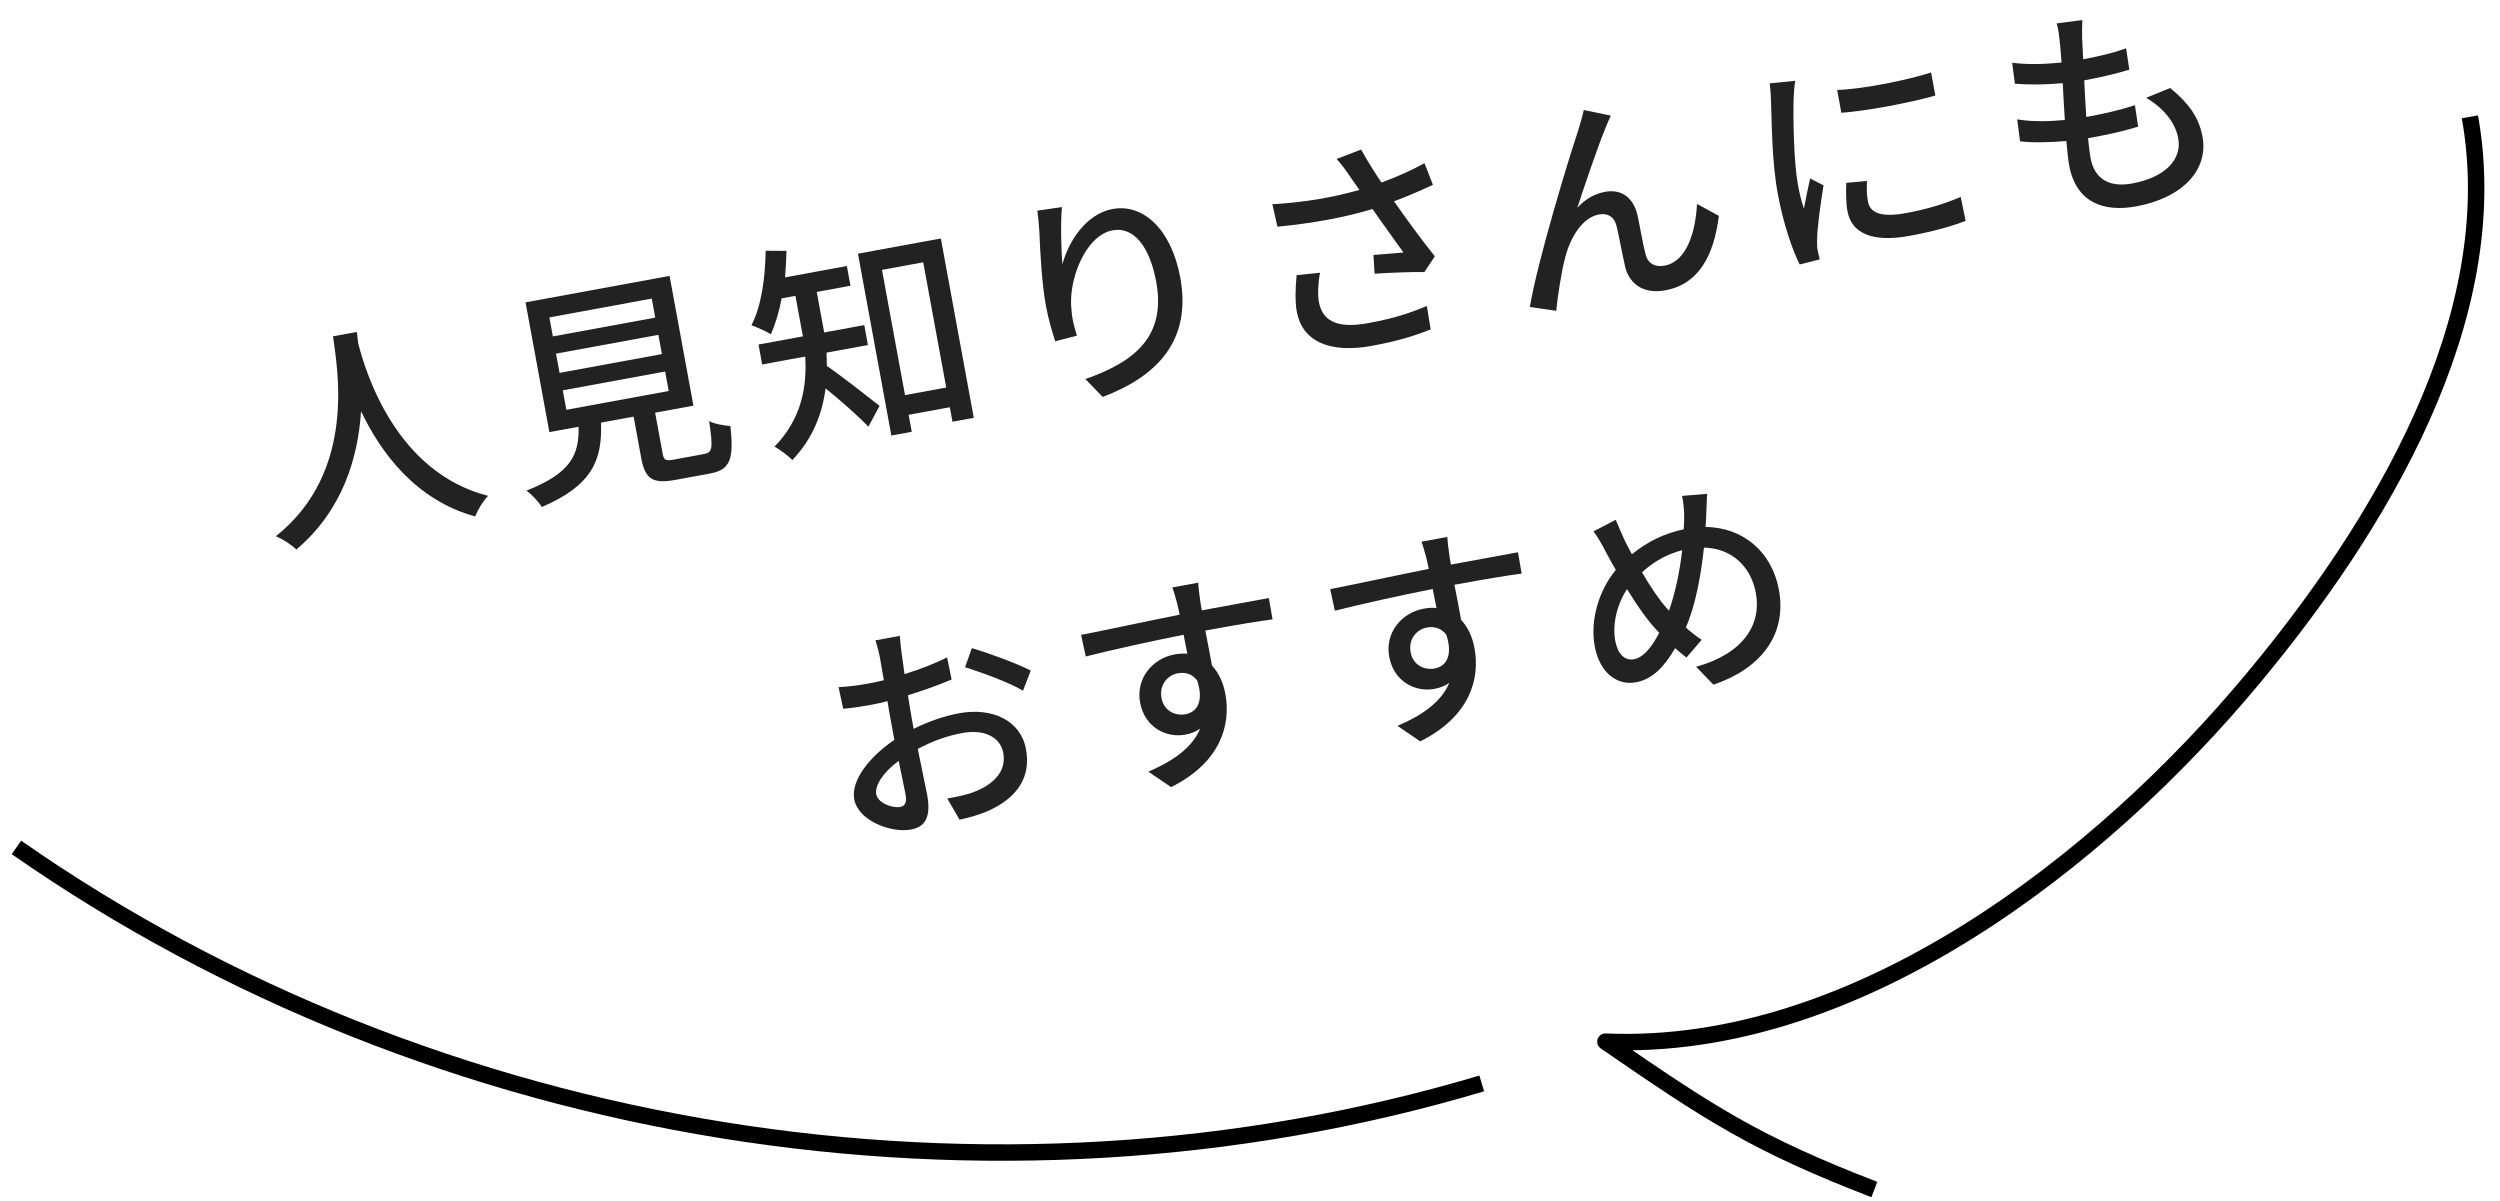 <svg width="152" height="73" viewBox="0 0 152 73" fill="none" xmlns="http://www.w3.org/2000/svg">
<path d="M101.311 36.946L101.473 37.13C101.849 36.078 102.131 34.745 102.277 33.452C101.312 33.7 100.517 34.173 99.834 34.797C100.334 35.659 100.882 36.469 101.311 36.946ZM100.88 38.477L100.667 38.245C100.135 37.674 99.517 36.791 98.926 35.818C98.29 36.775 98.029 37.99 98.206 38.954C98.353 39.752 98.775 40.187 99.339 40.084C99.931 39.975 100.45 39.31 100.88 38.477ZM102.269 30.151L103.797 30.026C103.764 30.388 103.755 30.959 103.742 31.275C103.73 31.519 103.72 31.777 103.697 32.038C105.937 32.067 107.724 33.504 108.157 35.859C108.67 38.654 106.98 40.687 104.178 41.629L103.124 40.541C105.982 39.746 107.11 37.987 106.756 36.059C106.45 34.393 105.245 33.333 103.601 33.294C103.411 35.051 103.072 36.85 102.5 38.151C102.809 38.436 103.14 38.688 103.463 38.899L102.537 39.98C102.304 39.795 102.071 39.61 101.849 39.409C101.166 40.574 100.46 41.301 99.454 41.486C98.367 41.686 97.266 40.963 96.957 39.283C96.671 37.727 97.194 35.923 98.241 34.648C98.016 34.277 97.819 33.901 97.624 33.538C97.4 33.095 97.171 32.696 96.886 32.307L98.237 31.603C98.393 31.987 98.586 32.422 98.756 32.803C98.892 33.077 99.049 33.39 99.22 33.7C100.21 32.892 101.247 32.417 102.371 32.182C102.387 31.88 102.405 31.592 102.399 31.323C102.393 30.982 102.341 30.465 102.269 30.151Z" fill="#222222"/>
<path d="M85.767 39.659C85.906 40.416 86.568 40.764 87.229 40.643C87.931 40.514 88.351 39.853 87.934 38.592C87.632 38.192 87.212 38.07 86.757 38.153C86.138 38.267 85.618 38.847 85.767 39.659ZM92.293 33.578L92.517 34.874C91.698 34.982 90.412 35.19 88.429 35.554C88.577 36.282 88.724 37.08 88.835 37.686C89.243 38.124 89.522 38.713 89.651 39.415C89.985 41.233 89.413 43.544 86.349 45.075L84.966 44.133C86.498 43.482 87.642 42.66 88.116 41.519C87.863 41.694 87.559 41.821 87.201 41.887C86.1 42.089 84.75 41.483 84.464 39.927C84.201 38.495 85.184 37.261 86.561 37.008C86.836 36.957 87.089 36.939 87.336 36.965L87.11 35.811C85.049 36.218 82.834 36.711 81.16 37.132L80.876 35.818C82.416 35.52 84.934 34.972 86.871 34.588C86.804 34.301 86.758 34.054 86.717 33.905C86.626 33.566 86.501 33.119 86.424 32.934L87.994 32.645C88 32.829 88.072 33.456 88.108 33.649C88.124 33.817 88.167 34.051 88.218 34.326L92.293 33.578Z" fill="#222222"/>
<path d="M70.621 42.441C70.76 43.199 71.421 43.547 72.082 43.425C72.785 43.297 73.204 42.636 72.787 41.374C72.486 40.974 72.065 40.852 71.611 40.936C70.991 41.05 70.471 41.629 70.621 42.441ZM77.147 36.36L77.371 37.657C76.551 37.765 75.265 37.973 73.283 38.337C73.43 39.064 73.577 39.863 73.689 40.469C74.096 40.906 74.375 41.495 74.504 42.198C74.838 44.015 74.266 46.327 71.203 47.857L69.82 46.916C71.351 46.264 72.496 45.442 72.969 44.302C72.717 44.476 72.413 44.603 72.055 44.669C70.953 44.871 69.603 44.265 69.317 42.709C69.054 41.277 70.037 40.043 71.415 39.79C71.69 39.74 71.943 39.722 72.189 39.748L71.963 38.593C69.903 39.001 67.687 39.493 66.014 39.914L65.73 38.6C67.269 38.303 69.788 37.755 71.724 37.371C71.657 37.084 71.612 36.836 71.57 36.687C71.48 36.348 71.355 35.901 71.278 35.716L72.848 35.428C72.853 35.612 72.926 36.239 72.961 36.432C72.978 36.599 73.021 36.834 73.071 37.109L77.147 36.36Z" fill="#222222"/>
<path d="M54.727 49.062C55.016 49.009 55.149 48.8 55.065 48.346C54.987 47.919 54.815 47.139 54.639 46.26C53.736 46.924 53.175 47.739 53.276 48.29C53.374 48.827 54.259 49.148 54.727 49.062ZM55.463 43.846L55.549 44.314C56.487 43.843 57.481 43.518 58.307 43.366C60.331 42.994 62.059 43.801 62.38 45.55C62.679 47.175 61.95 48.476 60.028 49.327C59.434 49.578 58.836 49.731 58.342 49.836L57.594 48.55C58.145 48.449 58.723 48.343 59.215 48.153C60.319 47.736 61.213 46.946 61.001 45.789C60.809 44.742 59.752 44.339 58.513 44.566C57.549 44.743 56.657 45.078 55.801 45.534C56.023 46.661 56.274 47.796 56.372 48.333C56.638 49.779 56.177 50.291 55.378 50.437C54.194 50.655 52.179 49.915 51.936 48.593C51.724 47.436 52.895 45.983 54.377 44.985C54.323 44.696 54.27 44.406 54.22 44.131C54.131 43.649 54.038 43.14 53.958 42.628C53.632 42.716 53.332 42.785 53.07 42.833C52.464 42.945 51.815 43.05 51.268 43.093L50.983 41.779C51.772 41.734 52.312 41.649 52.807 41.558C53.097 41.505 53.411 41.433 53.739 41.358C53.625 40.739 53.548 40.24 53.502 39.992C53.449 39.703 53.309 39.174 53.222 38.934L54.709 38.66C54.73 38.927 54.772 39.389 54.819 39.722C54.866 40.055 54.933 40.498 54.994 40.985C55.938 40.698 56.88 40.326 57.583 39.969L57.858 41.313C57.106 41.636 56.132 41.986 55.202 42.271C55.289 42.824 55.374 43.364 55.463 43.846ZM58.675 40.565L59.088 39.407C60.187 39.732 61.883 40.36 62.67 40.771L62.197 41.996C61.425 41.512 59.612 40.863 58.675 40.565Z" fill="#222222"/>
<path d="M130.489 5.945L131.946 5.35C133.068 6.268 133.697 7.135 133.912 8.305C134.286 10.343 132.689 12.032 129.88 12.548C127.897 12.912 126.221 12.309 125.808 10.065C125.743 9.707 125.69 9.19 125.634 8.574C124.611 8.662 123.633 8.685 122.819 8.593L122.645 7.258C123.585 7.413 124.59 7.385 125.542 7.295C125.493 6.564 125.45 5.789 125.415 5.055C124.422 5.152 123.37 5.16 122.504 5.092L122.34 3.813C123.216 3.936 124.307 3.907 125.341 3.802C125.305 3.296 125.266 2.848 125.23 2.499C125.194 2.149 125.158 1.8 125.046 1.422L126.604 1.221C126.586 1.666 126.589 1.993 126.594 2.333L126.657 3.603C127.676 3.416 128.574 3.194 129.268 2.938L129.464 4.24C128.626 4.48 127.865 4.676 126.749 4.881L126.722 4.886C126.754 5.606 126.797 6.381 126.846 7.113L127.039 7.077C127.92 6.915 128.89 6.694 129.804 6.398L130 7.7C129.178 7.951 128.359 8.144 127.478 8.306C127.299 8.339 127.134 8.369 126.955 8.402C127.002 8.892 127.051 9.31 127.104 9.599C127.329 10.825 128.179 11.423 129.638 11.155C131.635 10.788 132.674 9.7 132.436 8.406C132.266 7.483 131.594 6.61 130.489 5.945Z" fill="#222222"/>
<path d="M111.698 5.469C113.297 5.417 116.027 4.858 117.41 4.405L117.668 5.809C116.14 6.247 113.567 6.734 111.954 6.859L111.698 5.469ZM112.252 11.117L113.511 11C113.487 11.488 113.5 11.87 113.569 12.242C113.683 12.862 114.226 13.26 115.878 12.957C117.103 12.731 118.116 12.432 119.213 11.974L119.509 13.428C118.686 13.75 117.577 14.068 116.103 14.339C113.79 14.764 112.569 14.162 112.326 12.84C112.228 12.303 112.237 11.732 112.252 11.117ZM107.596 5.069L109.148 4.912C109.099 5.192 109.06 5.754 109.051 6.012C109.021 7.17 109.051 9.812 109.32 11.272C109.408 11.754 109.519 12.203 109.679 12.686C109.784 12.098 109.938 11.386 110.054 10.852L110.871 11.271C110.689 12.373 110.475 13.921 110.478 14.632C110.469 14.819 110.481 15.115 110.523 15.264C110.548 15.402 110.6 15.606 110.644 15.769L109.42 16.079C108.97 15.179 108.426 13.614 108.087 11.769C107.713 9.731 107.728 7.337 107.68 6.221C107.672 5.867 107.648 5.43 107.596 5.069Z" fill="#222222"/>
<path d="M97.935 7.029C97.842 7.217 97.736 7.493 97.627 7.755C97.171 8.835 96.359 11.233 95.903 12.627C96.425 12.061 96.999 11.771 97.591 11.662C98.555 11.485 99.302 11.988 99.559 13.079C99.718 13.79 99.885 14.856 100.057 15.479C100.21 16.077 100.682 16.247 101.205 16.151C102.582 15.898 103.095 14.038 103.178 12.4L104.507 13.124C104.208 15.528 103.291 17.276 101.253 17.651C99.78 17.921 99.034 17.119 98.817 16.248C98.635 15.484 98.448 14.394 98.286 13.74C98.159 13.208 97.782 12.936 97.218 13.04C96.198 13.227 95.482 14.441 95.172 15.622C94.933 16.491 94.685 18.16 94.621 18.897L93.013 18.666C93.512 15.728 95.445 9.437 95.935 7.995C96.037 7.62 96.189 7.208 96.293 6.69L97.935 7.029Z" fill="#222222"/>
<path d="M78.836 16.73L80.26 16.582C80.142 17.102 80.11 17.933 80.183 18.333C80.388 19.448 81.19 20.013 83.186 19.646C85.031 19.307 85.811 18.979 86.753 18.606L86.986 20.03C86.201 20.33 85.229 20.694 83.425 21.025C80.809 21.506 79.174 20.739 78.845 18.949C78.736 18.357 78.754 17.528 78.836 16.73ZM86.609 9.921L87.121 11.236C86.388 11.585 85.57 11.934 84.758 12.24C85.456 13.251 86.424 14.567 87.237 15.585L86.602 16.542C85.929 16.523 84.544 16.578 83.574 16.642L83.507 15.502C84.013 15.466 84.881 15.392 85.33 15.352C84.83 14.647 84.031 13.555 83.449 12.708C81.749 13.22 79.822 13.574 77.668 13.784L77.36 12.418C79.388 12.301 81.165 11.975 82.652 11.545L82.112 10.776C81.779 10.282 81.607 10.043 81.267 9.664L82.756 9.092C83.181 9.854 83.561 10.453 83.993 11.099C84.913 10.76 85.756 10.391 86.609 9.921Z" fill="#222222"/>
<path d="M63.07 12.808L64.567 12.59C64.476 13.489 64.518 15.19 64.594 16.072C64.956 14.711 66.01 13.008 67.649 12.707C69.508 12.366 71.221 13.944 71.76 16.877C72.458 20.677 70.397 22.864 67.044 24.134L65.99 23.047C68.892 22.03 70.92 20.519 70.3 17.145C69.911 15.024 68.953 13.763 67.645 14.003C65.993 14.307 64.928 17.036 65.147 18.846C65.175 19.311 65.275 19.776 65.477 20.408L64.159 20.75C63.996 20.253 63.753 19.472 63.589 18.577C63.353 17.297 63.243 15.381 63.195 14.109C63.166 13.645 63.122 13.169 63.07 12.808Z" fill="#222222"/>
<path d="M52.77 20.977L50.251 21.441C50.257 21.71 50.278 21.976 50.271 22.248C51.083 22.796 52.996 24.296 53.478 24.677L52.8 25.94C52.219 25.335 51.078 24.32 50.194 23.614C50.001 25.116 49.441 26.642 48.176 27.971C47.947 27.728 47.385 27.305 47.088 27.16C48.776 25.426 49.066 23.437 48.956 21.678L46.34 22.159L46.117 20.947L48.816 20.451L48.74 20.038L48.363 17.987L47.523 18.141C47.373 18.951 47.142 19.706 46.871 20.325C46.597 20.147 46.024 19.897 45.688 19.773C46.288 18.624 46.529 16.914 46.55 15.245L47.819 15.254C47.805 15.797 47.777 16.343 47.73 16.864L51.489 16.174L51.709 17.372L49.658 17.749L50.037 19.814C50.06 19.938 50.085 20.076 50.111 20.214L52.548 19.766L52.77 20.977ZM55.024 24.023L57.53 23.562L56.131 15.947L53.625 16.408L55.024 24.023ZM52.163 15.424L57.203 14.498L59.206 25.404L57.912 25.641L57.75 24.76L55.244 25.221L55.434 26.253L54.194 26.481L52.163 15.424Z" fill="#222222"/>
<path d="M34.216 23.732L34.434 24.916L40.658 23.772L40.44 22.588L34.216 23.732ZM33.806 21.501L34.022 22.671L40.245 21.528L40.03 20.358L33.806 21.501ZM33.402 19.298L33.614 20.454L39.838 19.311L39.626 18.154L33.402 19.298ZM41.023 27.933L42.786 27.609C43.323 27.51 43.365 27.275 43.114 25.599C43.432 25.782 44.032 25.871 44.408 25.902C44.636 27.995 44.372 28.57 43.133 28.798L41.095 29.172C39.649 29.438 39.22 29.118 38.982 27.824L38.524 25.331L36.541 25.696C36.627 27.943 36.031 29.505 32.943 30.826C32.759 30.519 32.316 30.045 32.006 29.831C34.728 28.762 35.218 27.633 35.178 25.946L33.402 26.273L31.953 18.383L40.71 16.774L42.16 24.664L39.832 25.091L40.29 27.583C40.366 27.997 40.473 28.034 41.023 27.933Z" fill="#222222"/>
<path d="M20.247 20.448L21.693 20.182C21.715 20.377 21.758 20.611 21.776 20.864C22.236 22.673 24.088 28.724 29.673 30.146C29.329 30.522 29.036 31.017 28.892 31.4C25.264 30.401 23.157 27.528 21.952 25.002C21.774 27.754 20.875 30.994 18.017 33.412C17.722 33.124 17.236 32.801 16.772 32.602C21.741 28.657 20.485 22.283 20.247 20.448Z" fill="#222222"/>
<path d="M150.17 7.103C152.38 19.413 144.56 32.142 137 41.233C127.74 52.373 112.86 63.992 97.61 63.333C103.98 67.722 106.75 69.543 113.96 72.323" stroke="black" stroke-linejoin="round"/>
<path d="M90.09 65.873C60.27 74.772 26.52 69.332 1 51.523" stroke="black" stroke-miterlimit="10"/>
</svg>
